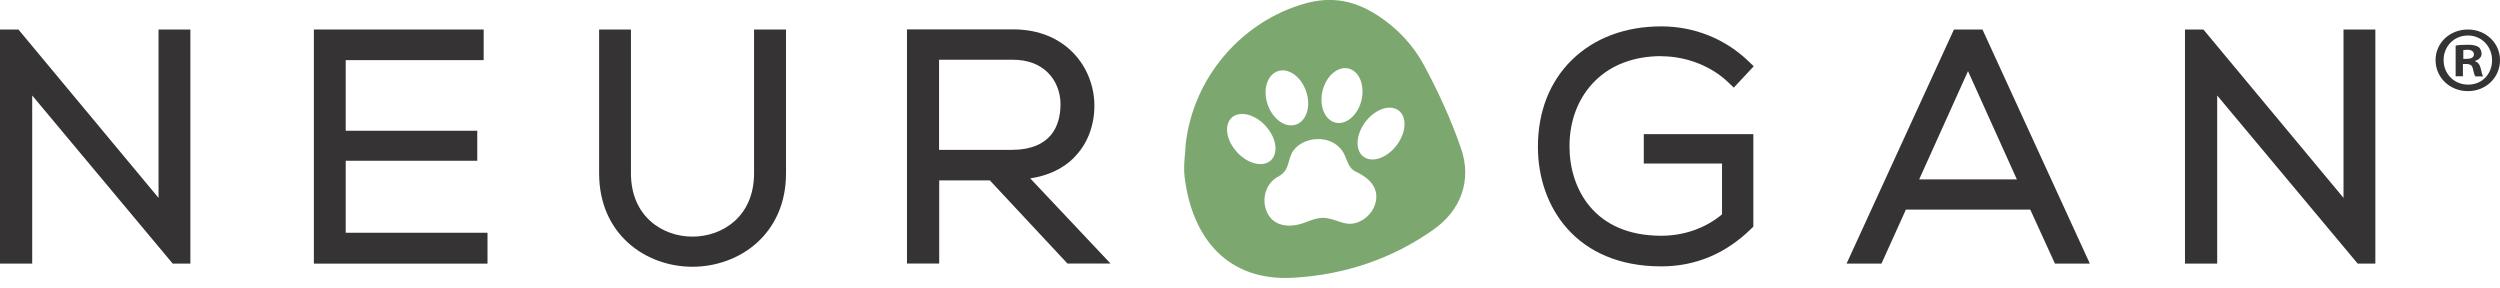 <svg xmlns="http://www.w3.org/2000/svg" fill="none" viewBox="0 0 200 23" height="23" width="200">
<g clip-path="url(#clip0_8588_488)">
<path fill="#353334" d="M12.683 15.83L1.473 2.36H0V21.09H2.577V7.64L13.818 21.09H15.23V2.36H12.683V15.83Z"></path>
<path fill="#353334" d="M27.657 12.86H38.181V10.46H27.657V4.81H38.693V2.36H25.11V21.09H39V18.62H27.657V12.86Z"></path>
<path fill="#353334" d="M60.325 13.86C60.325 17.35 57.768 18.93 55.395 18.93C53.022 18.93 50.476 17.34 50.476 13.86V2.36H47.929V13.86C47.929 18.77 51.682 21.34 55.395 21.34C59.108 21.34 62.882 18.77 62.882 13.86V2.36H60.325V13.86Z"></path>
<path fill="#353334" d="M85.895 12.63C86.98 11.56 87.563 10.06 87.552 8.4C87.522 5.4 85.282 2.35 81.058 2.35H72.558V21.08H75.136V14.43H79.186L85.394 21.08H88.841L82.418 14.27C83.829 14.06 85.016 13.51 85.916 12.62L85.895 12.63ZM75.125 4.78H81.047C82.183 4.78 83.144 5.13 83.819 5.8C84.484 6.45 84.852 7.39 84.842 8.38C84.822 10.03 84.126 11.99 80.894 11.99H75.125V4.78Z"></path>
<path fill="#353334" d="M132.904 4.5C134.898 4.5 136.903 5.28 138.263 6.59L138.703 7.01L140.299 5.3L139.89 4.91C138.018 3.1 135.532 2.11 132.904 2.11C130.019 2.11 127.544 3.04 125.744 4.8C123.964 6.55 123.023 8.96 123.034 11.77C123.034 16.52 126.082 21.31 132.894 21.31C135.635 21.31 138.048 20.3 140.094 18.3L140.268 18.13V10.73H131.503V13.08H137.762V17.15C136.432 18.26 134.714 18.86 132.894 18.86C127.483 18.86 125.56 15.02 125.56 11.73C125.55 9.64 126.276 7.77 127.626 6.45C128.925 5.17 130.756 4.49 132.904 4.49V4.5Z"></path>
<path fill="#353334" d="M156.316 2.36L147.724 21.09H150.517L152.47 16.77H162.422L164.396 21.09H167.188L158.597 2.36H156.306H156.316ZM153.534 14.35L157.441 5.69L161.348 14.35H153.524H153.534Z"></path>
<path fill="#353334" d="M187.481 2.36V15.83L176.271 2.36H174.798V21.09H177.375V7.64L188.616 21.09H190.028V2.36H187.481Z"></path>
<path fill="#353334" d="M200 4.81C200 6.2 198.885 7.29 197.433 7.29C195.98 7.29 194.845 6.2 194.845 4.81C194.845 3.42 195.991 2.36 197.433 2.36C198.875 2.36 200 3.45 200 4.81ZM195.489 4.81C195.489 5.9 196.318 6.77 197.453 6.77C198.589 6.77 199.366 5.9 199.366 4.82C199.366 3.74 198.558 2.84 197.433 2.84C196.308 2.84 195.489 3.72 195.489 4.8V4.81ZM197.034 6.1H196.451V3.65C196.676 3.6 197.003 3.58 197.412 3.58C197.883 3.58 198.098 3.65 198.282 3.76C198.415 3.86 198.527 4.06 198.527 4.3C198.527 4.57 198.312 4.78 198.006 4.87V4.9C198.251 4.99 198.384 5.17 198.466 5.5C198.537 5.87 198.589 6.02 198.65 6.11H198.026C197.954 6.02 197.903 5.8 197.832 5.51C197.781 5.24 197.637 5.12 197.31 5.12H197.034V6.11V6.1ZM197.054 4.71H197.331C197.648 4.71 197.914 4.61 197.914 4.35C197.914 4.13 197.74 3.98 197.382 3.98C197.228 3.98 197.126 4 197.065 4.01V4.71H197.054Z"></path>
<path fill="#7CA870" d="M94.8 12.298V12.298V12.298V12.298V12.298C94.824 12.04 94.846 11.792 94.855 11.56V11.55C95.448 6.18 99.366 1.68 104.439 0.27C106.362 -0.26 108.07 -0.02 109.778 0.97C111.568 2.02 112.959 3.46 113.91 5.2C115.066 7.34 116.089 9.57 116.876 11.86C117.776 14.43 116.856 16.82 114.718 18.34C111.415 20.69 107.61 21.98 103.467 22.22C98.282 22.52 95.367 19.14 94.763 14.12C94.692 13.505 94.749 12.876 94.8 12.298ZM107.697 12.709C107.802 12.974 107.906 13.237 108.09 13.45C108.182 13.56 108.305 13.66 108.459 13.73C109.328 14.14 110.064 14.74 110.105 15.66C110.136 16.51 109.604 17.34 108.755 17.73C108.064 18.05 107.521 17.864 106.959 17.673C106.572 17.541 106.176 17.406 105.717 17.43C105.314 17.455 104.911 17.607 104.532 17.75L104.532 17.75C104.459 17.777 104.387 17.804 104.316 17.83C103.028 18.29 101.739 18.06 101.289 16.81C100.961 15.88 101.238 14.68 102.25 14.13C102.859 13.801 102.971 13.404 103.103 12.938C103.16 12.738 103.22 12.525 103.324 12.3C103.641 11.61 104.49 11.16 105.319 11.13C106.178 11.09 106.894 11.41 107.364 12.04C107.513 12.242 107.605 12.476 107.697 12.709ZM101.452 10.32C102.219 11.33 102.24 12.51 101.493 12.96C100.747 13.4 99.519 12.94 98.752 11.92C97.985 10.91 97.965 9.73 98.711 9.28C99.458 8.84 100.685 9.3 101.452 10.32ZM103.559 10C104.439 9.8 104.879 8.67 104.541 7.47C104.204 6.27 103.222 5.46 102.342 5.66C101.463 5.86 101.023 6.99 101.36 8.19C101.698 9.39 102.68 10.2 103.559 10ZM109.062 10C108.387 11.08 108.469 12.26 109.256 12.64C110.044 13.02 111.23 12.45 111.905 11.37C112.581 10.29 112.499 9.11 111.711 8.73C110.924 8.35 109.737 8.92 109.062 10ZM106.945 9.83C106.065 9.7 105.544 8.63 105.769 7.42C105.994 6.22 106.894 5.34 107.773 5.46C108.653 5.59 109.175 6.66 108.95 7.87C108.725 9.07 107.824 9.95 106.945 9.83Z" clip-rule="evenodd" fill-rule="evenodd"></path>
</g>
<defs>
<clipPath id="clip0_8588_488">
<rect fill="white" height="22.24" width="200"></rect>
</clipPath>
</defs>
</svg>
